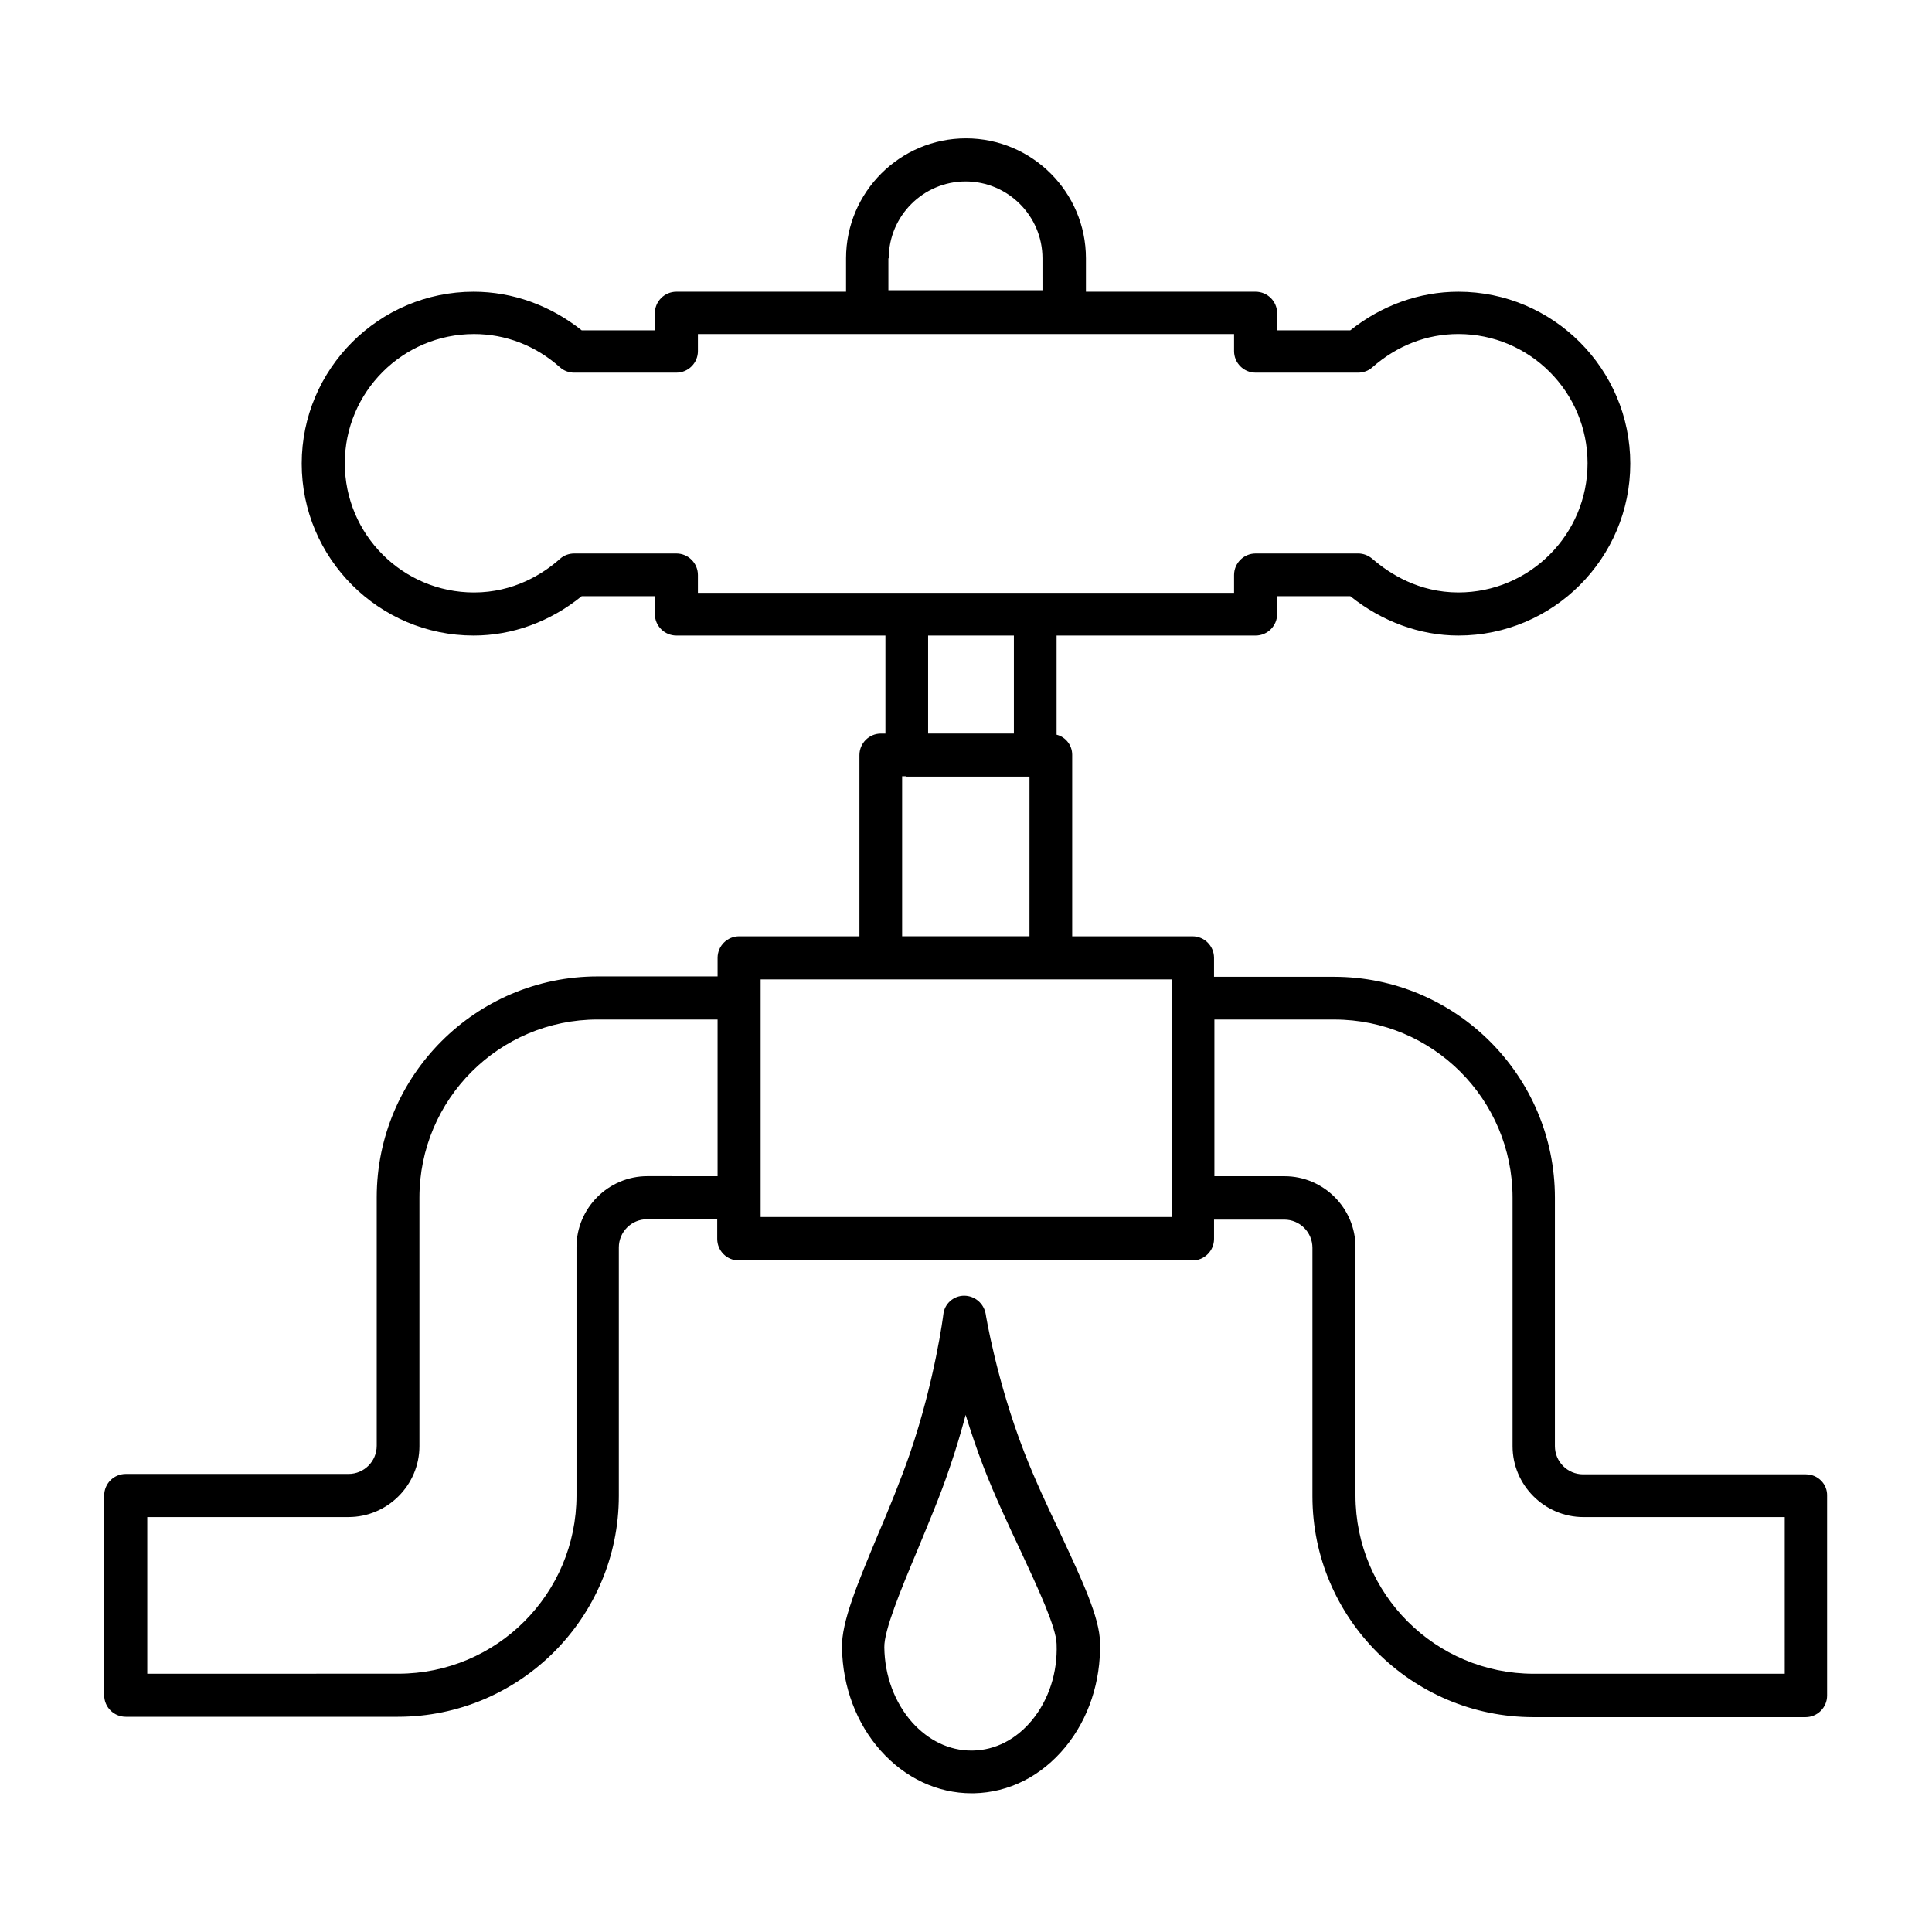 <?xml version="1.0" encoding="UTF-8"?>
<!-- Uploaded to: ICON Repo, www.svgrepo.com, Generator: ICON Repo Mixer Tools -->
<svg fill="#000000" width="800px" height="800px" version="1.1" viewBox="144 144 512 512" xmlns="http://www.w3.org/2000/svg">
 <g>
  <path d="m622.58 534.71h-59.039c-4.133 0-7.477-3.344-7.477-7.477v-65.828c0-32.273-26.273-58.547-58.547-58.547h-31.785v-5.019c0-3.148-2.559-5.707-5.707-5.707h-31.883v-48.117c0-2.559-1.77-4.723-4.133-5.312v-26.277h52.742c3.148 0 5.707-2.559 5.707-5.707v-4.723h19.387c8.363 6.691 18.402 10.43 28.633 10.43 25.094 0 45.559-20.469 45.559-45.559 0-25.094-20.469-45.559-45.559-45.559-10.332 0-20.367 3.641-28.633 10.234h-19.387v-4.527c0-3.148-2.559-5.707-5.707-5.707h-44.969v-8.855c0-17.516-14.27-31.785-31.785-31.785s-31.785 14.27-31.785 31.785v8.855h-44.965c-3.148 0-5.707 2.559-5.707 5.707v4.527h-19.387c-8.266-6.594-18.301-10.234-28.633-10.234-25.094 0-45.559 20.469-45.559 45.559 0 25.09 20.465 45.559 45.559 45.559 10.234 0 20.27-3.641 28.633-10.43h19.387v4.723c0 3.148 2.559 5.707 5.707 5.707h55.398v25.977h-1.18c-3.148 0-5.707 2.559-5.707 5.707v48.02h-31.883c-3.148 0-5.707 2.559-5.707 5.707v4.922h-31.785c-32.273 0-58.547 26.273-58.547 58.547v65.828c0 4.133-3.344 7.477-7.477 7.477h-59.039c-3.148 0-5.707 2.559-5.707 5.707v52.938c0 3.148 2.559 5.707 5.707 5.707h72.129c32.273 0 58.547-26.273 58.547-58.547v-65.828c0-4.133 3.344-7.477 7.477-7.477h18.598v5.215c0 3.148 2.559 5.707 5.707 5.707h120.25c3.148 0 5.707-2.559 5.707-5.707v-5.117h18.598c4.133 0 7.477 3.344 7.477 7.477v65.828c0 32.273 26.273 58.547 58.547 58.547h72.129c3.148 0 5.707-2.559 5.707-5.707v-52.938c0.102-3.144-2.457-5.703-5.609-5.703zm-243.05-322.26c0-11.219 9.152-20.367 20.367-20.367 11.219 0 20.367 9.152 20.367 20.367l0.004 8.461h-40.836v-8.461zm-56.285 78.227h-27.059c-1.379 0-2.754 0.492-3.738 1.379-4.625 4.133-12.398 8.953-22.828 8.953-18.895 0-34.242-15.352-34.242-34.242 0-18.895 15.352-34.242 34.242-34.242 8.363 0 16.336 3.051 22.828 8.855 0.984 0.887 2.363 1.379 3.738 1.379l27.059-0.004c3.148 0 5.707-2.559 5.707-5.707v-4.527h142.09v4.527c0 3.148 2.559 5.707 5.707 5.707h27.16c1.379 0 2.754-0.492 3.738-1.379 6.594-5.805 14.465-8.855 22.828-8.855 18.895 0 34.242 15.352 34.242 34.242 0 18.895-15.352 34.242-34.242 34.242-10.43 0-18.203-4.922-22.828-8.953-1.082-0.887-2.363-1.379-3.738-1.379l-27.16 0.004c-3.148 0-5.707 2.559-5.707 5.707v4.723h-142.09v-4.723c0-3.148-2.559-5.707-5.707-5.707zm66.715 21.746h22.73v25.977h-22.73zm-6.887 37.293h0.887c0.098 0 0.195 0.098 0.297 0.098h32.57l-0.004 42.312h-33.75zm-67.504 105.98c-10.332 0-18.793 8.461-18.793 18.793v65.828c0 26.074-21.156 47.23-47.23 47.23l-66.52 0.008v-41.523h53.332c10.332 0 18.793-8.461 18.793-18.793v-65.828c0-26.074 21.156-47.23 47.23-47.23h31.785v41.523zm138.84 10.824h-108.83v-62.977h108.93v62.977zm162.56 121.04h-66.52c-26.074 0-47.23-21.156-47.23-47.23v-65.828c0-10.332-8.461-18.793-18.793-18.793h-18.598v-41.523h31.785c26.074 0 47.23 21.156 47.23 47.23v65.828c0 10.332 8.461 18.793 18.793 18.793h53.332z"/>
  <path d="m415.45 528.9c-7.379-18.992-10.234-36.605-10.234-36.703-0.492-2.754-2.856-4.82-5.707-4.82-2.856 0-5.215 2.164-5.512 4.922 0 0.195-2.262 17.711-8.855 36.898-2.461 7.086-5.512 14.562-8.461 21.453-5.41 12.988-9.742 23.223-9.543 30.109 0.195 10.332 3.836 19.977 10.234 27.16 6.496 7.281 15.055 11.316 24.109 11.316h0.59c9.348-0.195 17.91-4.527 24.305-12.301 6.102-7.477 9.348-17.219 9.152-27.551-0.098-6.789-4.82-16.727-10.629-29.227-3.25-6.793-6.695-14.172-9.449-21.258zm2.066 70.945c-4.231 5.117-9.742 7.969-15.742 8.07h-0.395c-5.805 0-11.316-2.656-15.645-7.477-4.625-5.215-7.281-12.301-7.379-19.875-0.098-4.43 4.328-15.152 8.66-25.484 2.953-7.184 6.199-14.762 8.66-22.141 1.672-4.82 3.051-9.543 4.231-13.973 1.379 4.43 2.953 9.152 4.82 13.973 2.856 7.379 6.394 14.957 9.742 22.043 4.625 9.938 9.445 20.27 9.543 24.699 0.293 7.57-2.07 14.754-6.496 20.164z"/>
 </g>
</svg>